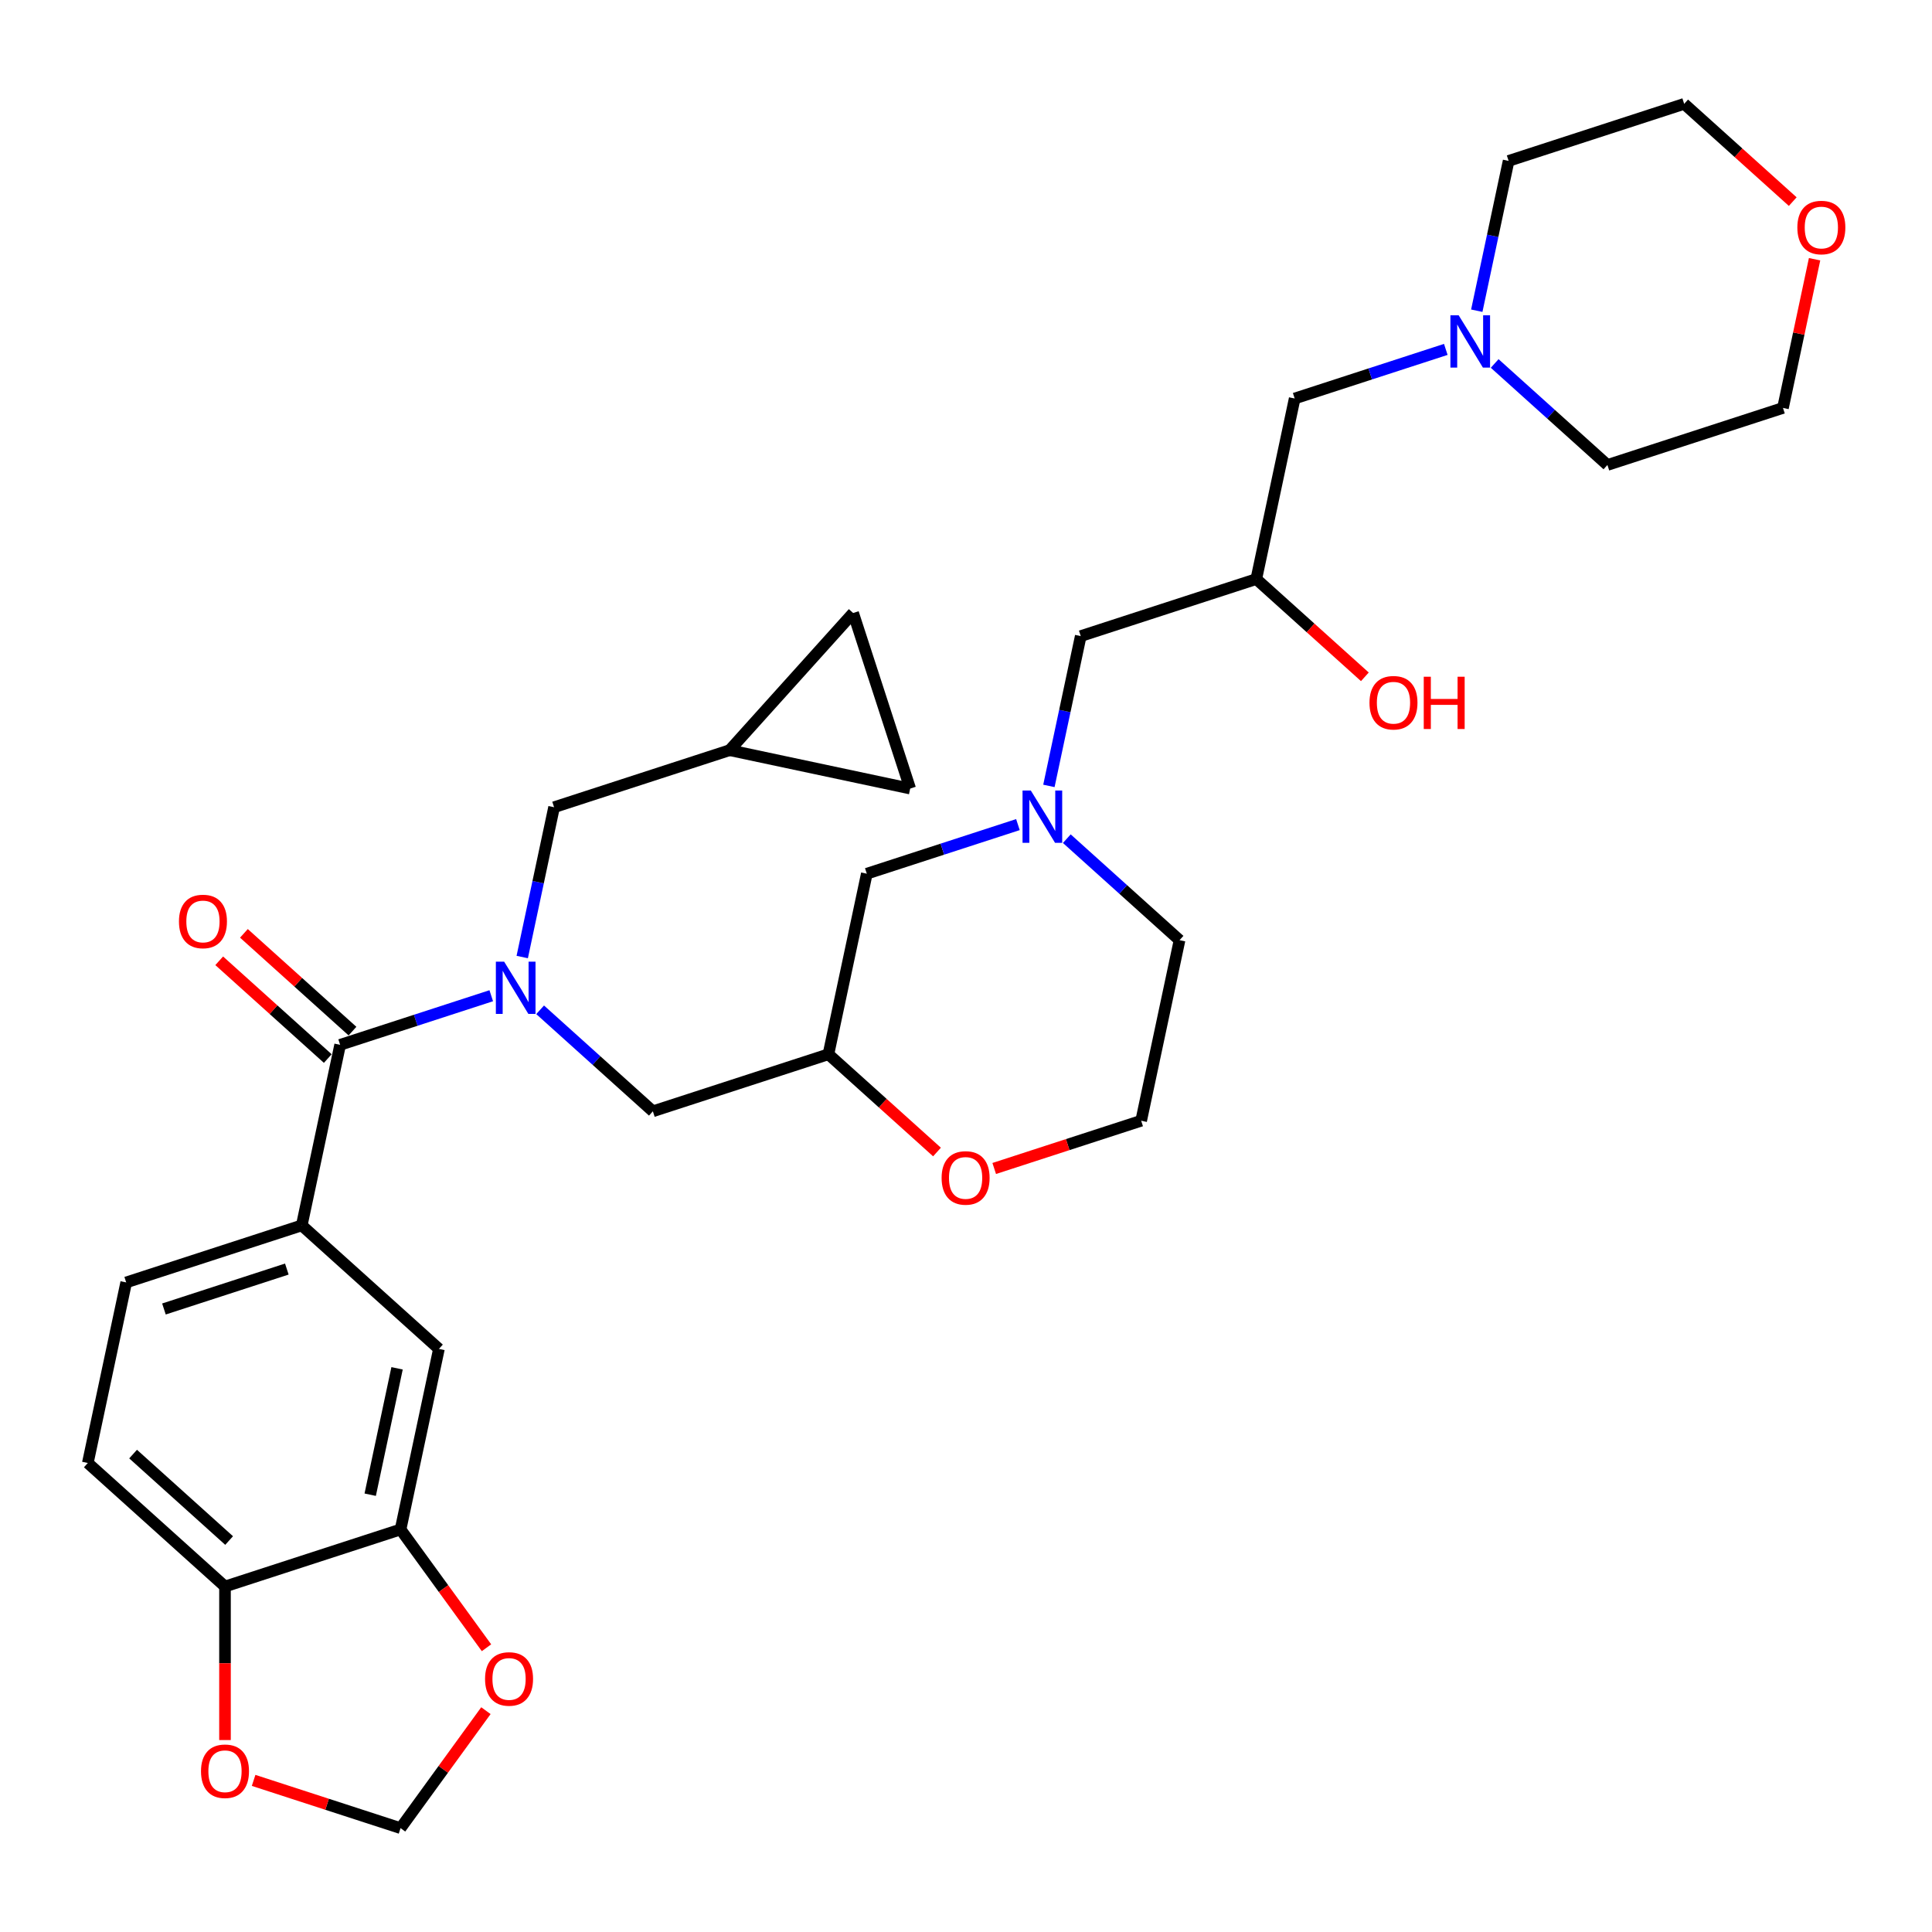 <?xml version='1.0' encoding='iso-8859-1'?>
<svg version='1.1' baseProfile='full'
              xmlns='http://www.w3.org/2000/svg'
                      xmlns:rdkit='http://www.rdkit.org/xml'
                      xmlns:xlink='http://www.w3.org/1999/xlink'
                  xml:space='preserve'
width='1000px' height='1000px' viewBox='0 0 1000 1000'>
<!-- END OF HEADER -->
<rect style='opacity:1.0;fill:#FFFFFF;stroke:none' width='1000' height='1000' x='0' y='0'> </rect>
<path class='bond-0' d='M 610.53,486.635 L 590.665,580.091' style='fill:none;fill-rule:evenodd;stroke:#000000;stroke-width:6px;stroke-linecap:butt;stroke-linejoin:miter;stroke-opacity:1' />
<path class='bond-1' d='M 610.53,486.635 L 581.353,460.364' style='fill:none;fill-rule:evenodd;stroke:#000000;stroke-width:6px;stroke-linecap:butt;stroke-linejoin:miter;stroke-opacity:1' />
<path class='bond-1' d='M 581.353,460.364 L 552.176,434.093' style='fill:none;fill-rule:evenodd;stroke:#0000FF;stroke-width:6px;stroke-linecap:butt;stroke-linejoin:miter;stroke-opacity:1' />
<path class='bond-2' d='M 590.665,580.091 L 552.635,592.448' style='fill:none;fill-rule:evenodd;stroke:#000000;stroke-width:6px;stroke-linecap:butt;stroke-linejoin:miter;stroke-opacity:1' />
<path class='bond-2' d='M 552.635,592.448 L 514.606,604.804' style='fill:none;fill-rule:evenodd;stroke:#FF0000;stroke-width:6px;stroke-linecap:butt;stroke-linejoin:miter;stroke-opacity:1' />
<path class='bond-3' d='M 484.987,596.282 L 456.89,570.983' style='fill:none;fill-rule:evenodd;stroke:#FF0000;stroke-width:6px;stroke-linecap:butt;stroke-linejoin:miter;stroke-opacity:1' />
<path class='bond-3' d='M 456.89,570.983 L 428.793,545.684' style='fill:none;fill-rule:evenodd;stroke:#000000;stroke-width:6px;stroke-linecap:butt;stroke-linejoin:miter;stroke-opacity:1' />
<path class='bond-4' d='M 428.793,545.684 L 448.658,452.228' style='fill:none;fill-rule:evenodd;stroke:#000000;stroke-width:6px;stroke-linecap:butt;stroke-linejoin:miter;stroke-opacity:1' />
<path class='bond-5' d='M 428.793,545.684 L 337.924,575.209' style='fill:none;fill-rule:evenodd;stroke:#000000;stroke-width:6px;stroke-linecap:butt;stroke-linejoin:miter;stroke-opacity:1' />
<path class='bond-6' d='M 448.658,452.228 L 487.767,439.52' style='fill:none;fill-rule:evenodd;stroke:#000000;stroke-width:6px;stroke-linecap:butt;stroke-linejoin:miter;stroke-opacity:1' />
<path class='bond-6' d='M 487.767,439.52 L 526.876,426.813' style='fill:none;fill-rule:evenodd;stroke:#0000FF;stroke-width:6px;stroke-linecap:butt;stroke-linejoin:miter;stroke-opacity:1' />
<path class='bond-7' d='M 542.909,406.785 L 551.15,368.015' style='fill:none;fill-rule:evenodd;stroke:#0000FF;stroke-width:6px;stroke-linecap:butt;stroke-linejoin:miter;stroke-opacity:1' />
<path class='bond-7' d='M 551.15,368.015 L 559.391,329.246' style='fill:none;fill-rule:evenodd;stroke:#000000;stroke-width:6px;stroke-linecap:butt;stroke-linejoin:miter;stroke-opacity:1' />
<path class='bond-8' d='M 670.124,206.264 L 709.233,193.557' style='fill:none;fill-rule:evenodd;stroke:#000000;stroke-width:6px;stroke-linecap:butt;stroke-linejoin:miter;stroke-opacity:1' />
<path class='bond-8' d='M 709.233,193.557 L 748.342,180.85' style='fill:none;fill-rule:evenodd;stroke:#0000FF;stroke-width:6px;stroke-linecap:butt;stroke-linejoin:miter;stroke-opacity:1' />
<path class='bond-9' d='M 670.124,206.264 L 650.259,299.721' style='fill:none;fill-rule:evenodd;stroke:#000000;stroke-width:6px;stroke-linecap:butt;stroke-linejoin:miter;stroke-opacity:1' />
<path class='bond-10' d='M 559.391,329.246 L 650.259,299.721' style='fill:none;fill-rule:evenodd;stroke:#000000;stroke-width:6px;stroke-linecap:butt;stroke-linejoin:miter;stroke-opacity:1' />
<path class='bond-11' d='M 650.259,299.721 L 678.356,325.02' style='fill:none;fill-rule:evenodd;stroke:#000000;stroke-width:6px;stroke-linecap:butt;stroke-linejoin:miter;stroke-opacity:1' />
<path class='bond-11' d='M 678.356,325.02 L 706.453,350.318' style='fill:none;fill-rule:evenodd;stroke:#FF0000;stroke-width:6px;stroke-linecap:butt;stroke-linejoin:miter;stroke-opacity:1' />
<path class='bond-12' d='M 773.643,188.13 L 802.819,214.4' style='fill:none;fill-rule:evenodd;stroke:#0000FF;stroke-width:6px;stroke-linecap:butt;stroke-linejoin:miter;stroke-opacity:1' />
<path class='bond-12' d='M 802.819,214.4 L 831.996,240.671' style='fill:none;fill-rule:evenodd;stroke:#000000;stroke-width:6px;stroke-linecap:butt;stroke-linejoin:miter;stroke-opacity:1' />
<path class='bond-13' d='M 764.376,160.822 L 772.617,122.052' style='fill:none;fill-rule:evenodd;stroke:#0000FF;stroke-width:6px;stroke-linecap:butt;stroke-linejoin:miter;stroke-opacity:1' />
<path class='bond-13' d='M 772.617,122.052 L 780.857,83.283' style='fill:none;fill-rule:evenodd;stroke:#000000;stroke-width:6px;stroke-linecap:butt;stroke-linejoin:miter;stroke-opacity:1' />
<path class='bond-14' d='M 45.455,757.241 L 116.458,821.173' style='fill:none;fill-rule:evenodd;stroke:#000000;stroke-width:6px;stroke-linecap:butt;stroke-linejoin:miter;stroke-opacity:1' />
<path class='bond-14' d='M 68.891,752.63 L 118.594,797.382' style='fill:none;fill-rule:evenodd;stroke:#000000;stroke-width:6px;stroke-linecap:butt;stroke-linejoin:miter;stroke-opacity:1' />
<path class='bond-15' d='M 45.455,757.241 L 65.319,663.784' style='fill:none;fill-rule:evenodd;stroke:#000000;stroke-width:6px;stroke-linecap:butt;stroke-linejoin:miter;stroke-opacity:1' />
<path class='bond-16' d='M 279.571,522.668 L 308.748,548.939' style='fill:none;fill-rule:evenodd;stroke:#0000FF;stroke-width:6px;stroke-linecap:butt;stroke-linejoin:miter;stroke-opacity:1' />
<path class='bond-16' d='M 308.748,548.939 L 337.924,575.209' style='fill:none;fill-rule:evenodd;stroke:#000000;stroke-width:6px;stroke-linecap:butt;stroke-linejoin:miter;stroke-opacity:1' />
<path class='bond-17' d='M 254.271,515.388 L 215.162,528.095' style='fill:none;fill-rule:evenodd;stroke:#0000FF;stroke-width:6px;stroke-linecap:butt;stroke-linejoin:miter;stroke-opacity:1' />
<path class='bond-17' d='M 215.162,528.095 L 176.053,540.802' style='fill:none;fill-rule:evenodd;stroke:#000000;stroke-width:6px;stroke-linecap:butt;stroke-linejoin:miter;stroke-opacity:1' />
<path class='bond-18' d='M 270.304,495.36 L 278.545,456.59' style='fill:none;fill-rule:evenodd;stroke:#0000FF;stroke-width:6px;stroke-linecap:butt;stroke-linejoin:miter;stroke-opacity:1' />
<path class='bond-18' d='M 278.545,456.59 L 286.786,417.821' style='fill:none;fill-rule:evenodd;stroke:#000000;stroke-width:6px;stroke-linecap:butt;stroke-linejoin:miter;stroke-opacity:1' />
<path class='bond-19' d='M 182.446,533.702 L 154.349,508.403' style='fill:none;fill-rule:evenodd;stroke:#000000;stroke-width:6px;stroke-linecap:butt;stroke-linejoin:miter;stroke-opacity:1' />
<path class='bond-19' d='M 154.349,508.403 L 126.252,483.105' style='fill:none;fill-rule:evenodd;stroke:#FF0000;stroke-width:6px;stroke-linecap:butt;stroke-linejoin:miter;stroke-opacity:1' />
<path class='bond-19' d='M 169.659,547.903 L 141.562,522.604' style='fill:none;fill-rule:evenodd;stroke:#000000;stroke-width:6px;stroke-linecap:butt;stroke-linejoin:miter;stroke-opacity:1' />
<path class='bond-19' d='M 141.562,522.604 L 113.465,497.305' style='fill:none;fill-rule:evenodd;stroke:#FF0000;stroke-width:6px;stroke-linecap:butt;stroke-linejoin:miter;stroke-opacity:1' />
<path class='bond-20' d='M 176.053,540.802 L 156.188,634.259' style='fill:none;fill-rule:evenodd;stroke:#000000;stroke-width:6px;stroke-linecap:butt;stroke-linejoin:miter;stroke-opacity:1' />
<path class='bond-21' d='M 65.319,663.784 L 156.188,634.259' style='fill:none;fill-rule:evenodd;stroke:#000000;stroke-width:6px;stroke-linecap:butt;stroke-linejoin:miter;stroke-opacity:1' />
<path class='bond-21' d='M 84.855,677.529 L 148.462,656.862' style='fill:none;fill-rule:evenodd;stroke:#000000;stroke-width:6px;stroke-linecap:butt;stroke-linejoin:miter;stroke-opacity:1' />
<path class='bond-22' d='M 156.188,634.259 L 227.191,698.191' style='fill:none;fill-rule:evenodd;stroke:#000000;stroke-width:6px;stroke-linecap:butt;stroke-linejoin:miter;stroke-opacity:1' />
<path class='bond-23' d='M 377.654,388.296 L 441.586,317.292' style='fill:none;fill-rule:evenodd;stroke:#000000;stroke-width:6px;stroke-linecap:butt;stroke-linejoin:miter;stroke-opacity:1' />
<path class='bond-24' d='M 377.654,388.296 L 471.111,408.161' style='fill:none;fill-rule:evenodd;stroke:#000000;stroke-width:6px;stroke-linecap:butt;stroke-linejoin:miter;stroke-opacity:1' />
<path class='bond-25' d='M 377.654,388.296 L 286.786,417.821' style='fill:none;fill-rule:evenodd;stroke:#000000;stroke-width:6px;stroke-linecap:butt;stroke-linejoin:miter;stroke-opacity:1' />
<path class='bond-26' d='M 441.586,317.292 L 471.111,408.161' style='fill:none;fill-rule:evenodd;stroke:#000000;stroke-width:6px;stroke-linecap:butt;stroke-linejoin:miter;stroke-opacity:1' />
<path class='bond-27' d='M 227.191,698.191 L 207.326,791.648' style='fill:none;fill-rule:evenodd;stroke:#000000;stroke-width:6px;stroke-linecap:butt;stroke-linejoin:miter;stroke-opacity:1' />
<path class='bond-27' d='M 205.52,708.237 L 191.615,773.656' style='fill:none;fill-rule:evenodd;stroke:#000000;stroke-width:6px;stroke-linecap:butt;stroke-linejoin:miter;stroke-opacity:1' />
<path class='bond-28' d='M 116.458,821.173 L 207.326,791.648' style='fill:none;fill-rule:evenodd;stroke:#000000;stroke-width:6px;stroke-linecap:butt;stroke-linejoin:miter;stroke-opacity:1' />
<path class='bond-29' d='M 116.458,821.173 L 116.458,860.91' style='fill:none;fill-rule:evenodd;stroke:#000000;stroke-width:6px;stroke-linecap:butt;stroke-linejoin:miter;stroke-opacity:1' />
<path class='bond-29' d='M 116.458,860.91 L 116.458,900.647' style='fill:none;fill-rule:evenodd;stroke:#FF0000;stroke-width:6px;stroke-linecap:butt;stroke-linejoin:miter;stroke-opacity:1' />
<path class='bond-30' d='M 207.326,791.648 L 229.568,822.261' style='fill:none;fill-rule:evenodd;stroke:#000000;stroke-width:6px;stroke-linecap:butt;stroke-linejoin:miter;stroke-opacity:1' />
<path class='bond-30' d='M 229.568,822.261 L 251.81,852.874' style='fill:none;fill-rule:evenodd;stroke:#FF0000;stroke-width:6px;stroke-linecap:butt;stroke-linejoin:miter;stroke-opacity:1' />
<path class='bond-31' d='M 251.505,885.436 L 229.416,915.839' style='fill:none;fill-rule:evenodd;stroke:#FF0000;stroke-width:6px;stroke-linecap:butt;stroke-linejoin:miter;stroke-opacity:1' />
<path class='bond-31' d='M 229.416,915.839 L 207.326,946.242' style='fill:none;fill-rule:evenodd;stroke:#000000;stroke-width:6px;stroke-linecap:butt;stroke-linejoin:miter;stroke-opacity:1' />
<path class='bond-32' d='M 207.326,946.242 L 169.297,933.886' style='fill:none;fill-rule:evenodd;stroke:#000000;stroke-width:6px;stroke-linecap:butt;stroke-linejoin:miter;stroke-opacity:1' />
<path class='bond-32' d='M 169.297,933.886 L 131.267,921.529' style='fill:none;fill-rule:evenodd;stroke:#FF0000;stroke-width:6px;stroke-linecap:butt;stroke-linejoin:miter;stroke-opacity:1' />
<path class='bond-33' d='M 831.996,240.671 L 922.864,211.146' style='fill:none;fill-rule:evenodd;stroke:#000000;stroke-width:6px;stroke-linecap:butt;stroke-linejoin:miter;stroke-opacity:1' />
<path class='bond-34' d='M 922.864,211.146 L 931.044,172.663' style='fill:none;fill-rule:evenodd;stroke:#000000;stroke-width:6px;stroke-linecap:butt;stroke-linejoin:miter;stroke-opacity:1' />
<path class='bond-34' d='M 931.044,172.663 L 939.224,134.181' style='fill:none;fill-rule:evenodd;stroke:#FF0000;stroke-width:6px;stroke-linecap:butt;stroke-linejoin:miter;stroke-opacity:1' />
<path class='bond-35' d='M 927.92,104.355 L 899.823,79.056' style='fill:none;fill-rule:evenodd;stroke:#FF0000;stroke-width:6px;stroke-linecap:butt;stroke-linejoin:miter;stroke-opacity:1' />
<path class='bond-35' d='M 899.823,79.056 L 871.726,53.758' style='fill:none;fill-rule:evenodd;stroke:#000000;stroke-width:6px;stroke-linecap:butt;stroke-linejoin:miter;stroke-opacity:1' />
<path class='bond-36' d='M 871.726,53.758 L 780.857,83.283' style='fill:none;fill-rule:evenodd;stroke:#000000;stroke-width:6px;stroke-linecap:butt;stroke-linejoin:miter;stroke-opacity:1' />
<path  class='atom-2' d='M 487.376 609.693
Q 487.376 603.196, 490.586 599.565
Q 493.796 595.934, 499.796 595.934
Q 505.797 595.934, 509.007 599.565
Q 512.217 603.196, 512.217 609.693
Q 512.217 616.266, 508.969 620.012
Q 505.72 623.719, 499.796 623.719
Q 493.834 623.719, 490.586 620.012
Q 487.376 616.304, 487.376 609.693
M 499.796 620.661
Q 503.924 620.661, 506.141 617.91
Q 508.395 615.12, 508.395 609.693
Q 508.395 604.38, 506.141 601.705
Q 503.924 598.992, 499.796 598.992
Q 495.669 598.992, 493.414 601.667
Q 491.197 604.342, 491.197 609.693
Q 491.197 615.158, 493.414 617.91
Q 495.669 620.661, 499.796 620.661
' fill='#FF0000'/>
<path  class='atom-5' d='M 533.545 409.174
L 542.412 423.505
Q 543.291 424.919, 544.705 427.48
Q 546.119 430.041, 546.195 430.193
L 546.195 409.174
L 549.788 409.174
L 549.788 436.232
L 546.08 436.232
L 536.564 420.563
Q 535.456 418.728, 534.271 416.626
Q 533.125 414.524, 532.781 413.874
L 532.781 436.232
L 529.265 436.232
L 529.265 409.174
L 533.545 409.174
' fill='#0000FF'/>
<path  class='atom-9' d='M 708.842 363.729
Q 708.842 357.232, 712.052 353.602
Q 715.263 349.971, 721.263 349.971
Q 727.263 349.971, 730.473 353.602
Q 733.684 357.232, 733.684 363.729
Q 733.684 370.303, 730.435 374.048
Q 727.187 377.755, 721.263 377.755
Q 715.301 377.755, 712.052 374.048
Q 708.842 370.341, 708.842 363.729
M 721.263 374.698
Q 725.39 374.698, 727.607 371.946
Q 729.862 369.156, 729.862 363.729
Q 729.862 358.417, 727.607 355.742
Q 725.39 353.028, 721.263 353.028
Q 717.135 353.028, 714.88 355.704
Q 712.664 358.379, 712.664 363.729
Q 712.664 369.194, 714.88 371.946
Q 717.135 374.698, 721.263 374.698
' fill='#FF0000'/>
<path  class='atom-9' d='M 736.932 350.277
L 740.601 350.277
L 740.601 361.78
L 754.436 361.78
L 754.436 350.277
L 758.105 350.277
L 758.105 377.335
L 754.436 377.335
L 754.436 364.838
L 740.601 364.838
L 740.601 377.335
L 736.932 377.335
L 736.932 350.277
' fill='#FF0000'/>
<path  class='atom-10' d='M 755.011 163.21
L 763.878 177.542
Q 764.757 178.956, 766.171 181.517
Q 767.585 184.077, 767.662 184.23
L 767.662 163.21
L 771.254 163.21
L 771.254 190.268
L 767.547 190.268
L 758.031 174.599
Q 756.922 172.765, 755.738 170.663
Q 754.591 168.561, 754.247 167.911
L 754.247 190.268
L 750.731 190.268
L 750.731 163.21
L 755.011 163.21
' fill='#0000FF'/>
<path  class='atom-12' d='M 260.94 497.748
L 269.806 512.08
Q 270.685 513.494, 272.099 516.055
Q 273.514 518.615, 273.59 518.768
L 273.59 497.748
L 277.182 497.748
L 277.182 524.807
L 273.475 524.807
L 263.959 509.137
Q 262.851 507.303, 261.666 505.201
Q 260.519 503.099, 260.176 502.449
L 260.176 524.807
L 256.659 524.807
L 256.659 497.748
L 260.94 497.748
' fill='#0000FF'/>
<path  class='atom-14' d='M 92.628 476.947
Q 92.628 470.45, 95.839 466.819
Q 99.049 463.189, 105.049 463.189
Q 111.049 463.189, 114.26 466.819
Q 117.47 470.45, 117.47 476.947
Q 117.47 483.52, 114.221 487.266
Q 110.973 490.973, 105.049 490.973
Q 99.087 490.973, 95.839 487.266
Q 92.628 483.559, 92.628 476.947
M 105.049 487.916
Q 109.177 487.916, 111.393 485.164
Q 113.648 482.374, 113.648 476.947
Q 113.648 471.635, 111.393 468.959
Q 109.177 466.246, 105.049 466.246
Q 100.922 466.246, 98.667 468.921
Q 96.45 471.597, 96.45 476.947
Q 96.45 482.412, 98.667 485.164
Q 100.922 487.916, 105.049 487.916
' fill='#FF0000'/>
<path  class='atom-25' d='M 251.065 869.022
Q 251.065 862.524, 254.276 858.894
Q 257.486 855.263, 263.486 855.263
Q 269.486 855.263, 272.697 858.894
Q 275.907 862.524, 275.907 869.022
Q 275.907 875.595, 272.658 879.34
Q 269.41 883.047, 263.486 883.047
Q 257.524 883.047, 254.276 879.34
Q 251.065 875.633, 251.065 869.022
M 263.486 879.99
Q 267.614 879.99, 269.83 877.238
Q 272.085 874.448, 272.085 869.022
Q 272.085 863.709, 269.83 861.034
Q 267.614 858.321, 263.486 858.321
Q 259.359 858.321, 257.104 860.996
Q 254.887 863.671, 254.887 869.022
Q 254.887 874.487, 257.104 877.238
Q 259.359 879.99, 263.486 879.99
' fill='#FF0000'/>
<path  class='atom-27' d='M 104.037 916.794
Q 104.037 910.297, 107.248 906.666
Q 110.458 903.035, 116.458 903.035
Q 122.458 903.035, 125.669 906.666
Q 128.879 910.297, 128.879 916.794
Q 128.879 923.367, 125.63 927.113
Q 122.382 930.82, 116.458 930.82
Q 110.496 930.82, 107.248 927.113
Q 104.037 923.406, 104.037 916.794
M 116.458 927.762
Q 120.586 927.762, 122.802 925.011
Q 125.057 922.221, 125.057 916.794
Q 125.057 911.482, 122.802 908.806
Q 120.586 906.093, 116.458 906.093
Q 112.331 906.093, 110.076 908.768
Q 107.859 911.443, 107.859 916.794
Q 107.859 922.259, 110.076 925.011
Q 112.331 927.762, 116.458 927.762
' fill='#FF0000'/>
<path  class='atom-30' d='M 930.308 117.766
Q 930.308 111.269, 933.519 107.638
Q 936.729 104.008, 942.729 104.008
Q 948.729 104.008, 951.94 107.638
Q 955.15 111.269, 955.15 117.766
Q 955.15 124.339, 951.902 128.085
Q 948.653 131.792, 942.729 131.792
Q 936.767 131.792, 933.519 128.085
Q 930.308 124.378, 930.308 117.766
M 942.729 128.734
Q 946.857 128.734, 949.073 125.983
Q 951.328 123.193, 951.328 117.766
Q 951.328 112.454, 949.073 109.778
Q 946.857 107.065, 942.729 107.065
Q 938.602 107.065, 936.347 109.74
Q 934.13 112.415, 934.13 117.766
Q 934.13 123.231, 936.347 125.983
Q 938.602 128.734, 942.729 128.734
' fill='#FF0000'/>
</svg>

